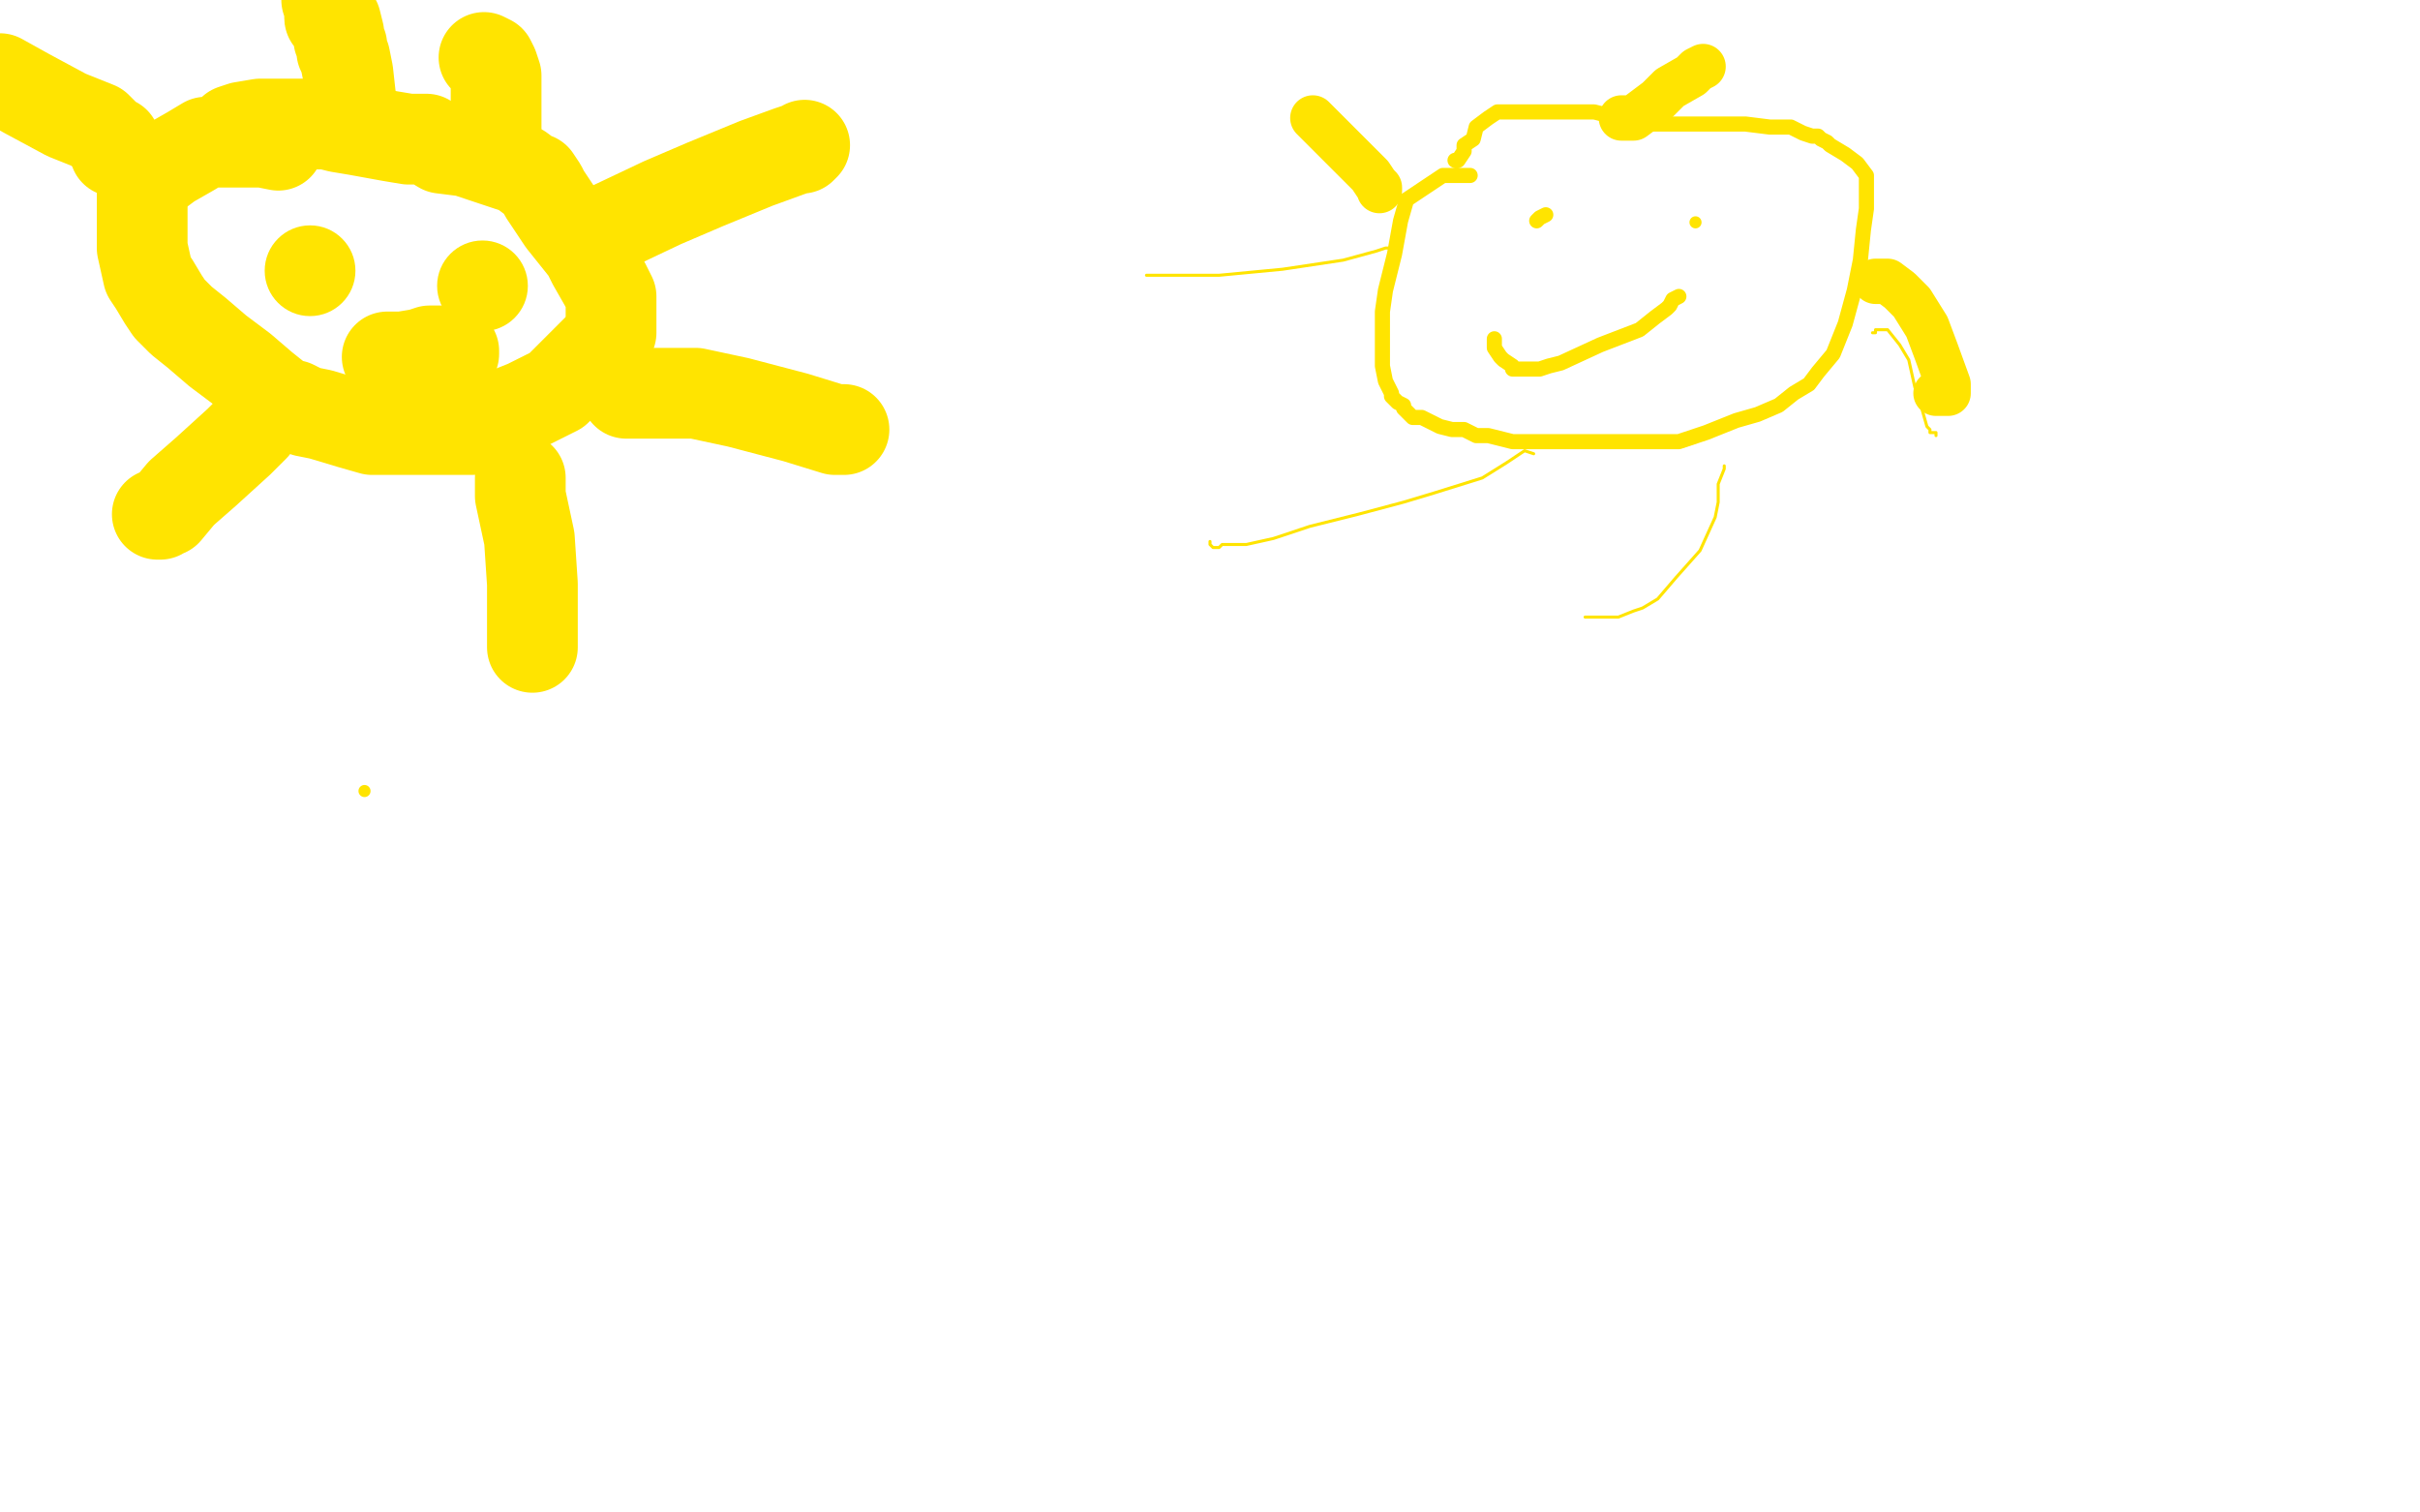 <?xml version="1.0" standalone="no"?>
<!DOCTYPE svg PUBLIC "-//W3C//DTD SVG 1.1//EN"
"http://www.w3.org/Graphics/SVG/1.1/DTD/svg11.dtd">

<svg width="800" height="500" version="1.1" xmlns="http://www.w3.org/2000/svg" xmlns:xlink="http://www.w3.org/1999/xlink" style="stroke-antialiasing: false"><desc>This SVG has been created on https://colorillo.com/</desc><rect x='0' y='0' width='800' height='500' style='fill: rgb(255,255,255); stroke-width:0' /><polyline points="92,48 87,47 87,47 79,47 79,47 68,47 68,47 63,50 63,50 56,54 56,54 52,57 52,57 48,61 48,61 48,63 47,64 47,66 47,70 47,77 47,82 49,91 51,94 54,99 56,102 60,106 65,110 72,116 80,122 87,128 92,132 94,134 97,134 101,136 106,137 116,140 123,142 132,142 145,142 156,142 164,138 174,134 184,129 190,123 197,116 200,113 201,110 202,110 202,106 202,103 202,98 200,94 196,87 194,83 190,78 186,73 184,70 180,64 179,62 177,59 176,59 172,56 163,53 154,50 146,49 141,46 140,46 139,46 135,46 129,45 118,43 112,42 108,41 107,41 104,41 100,41 95,41 86,41 80,42 77,43 76,45" style="fill: none; stroke: #ffe400; stroke-width: 30; stroke-linejoin: round; stroke-linecap: round; stroke-antialiasing: false; stroke-antialias: 0; opacity: 1.0"/>
<polyline points="200,76 219,67 219,67 233,61 233,61 250,54 250,54 261,50 261,50 264,49 264,49 265,49 265,49 266,48 266,48" style="fill: none; stroke: #ffe400; stroke-width: 30; stroke-linejoin: round; stroke-linecap: round; stroke-antialiasing: false; stroke-antialias: 0; opacity: 1.0"/>
<polyline points="162,46 164,43 164,43 164,34 164,34 164,32 164,32 164,25 164,25 163,22 163,22 162,20 162,20 160,19" style="fill: none; stroke: #ffe400; stroke-width: 30; stroke-linejoin: round; stroke-linecap: round; stroke-antialiasing: false; stroke-antialias: 0; opacity: 1.0"/>
<polyline points="84,141 83,142 83,142 79,146 79,146 68,156 68,156 60,163 60,163 55,169 55,169 54,169 54,169 53,170 52,170" style="fill: none; stroke: #ffe400; stroke-width: 30; stroke-linejoin: round; stroke-linecap: round; stroke-antialiasing: false; stroke-antialias: 0; opacity: 1.0"/>
<polyline points="38,50 38,47 38,47 36,46 36,46 32,42 32,42 22,38 22,38 9,31 9,31 0,26 0,26" style="fill: none; stroke: #ffe400; stroke-width: 30; stroke-linejoin: round; stroke-linecap: round; stroke-antialiasing: false; stroke-antialias: 0; opacity: 1.0"/>
<polyline points="207,130 208,130 208,130 218,130 218,130 223,130 223,130 230,130 230,130 244,133 244,133 263,138 263,138 276,142 276,142 279,142" style="fill: none; stroke: #ffe400; stroke-width: 30; stroke-linejoin: round; stroke-linecap: round; stroke-antialiasing: false; stroke-antialias: 0; opacity: 1.0"/>
<polyline points="172,158 172,164 172,164 175,178 175,178 176,193 176,193 176,201 176,201 176,210 176,210 176,213 176,213 176,214" style="fill: none; stroke: #ffe400; stroke-width: 30; stroke-linejoin: round; stroke-linecap: round; stroke-antialiasing: false; stroke-antialias: 0; opacity: 1.0"/>
<polyline points="117,37 116,33 116,33 115,24 115,24 114,19 114,19 113,17 113,17 113,15 113,15 112,13 112,13 112,11 112,11 111,7 109,6" style="fill: none; stroke: #ffe400; stroke-width: 30; stroke-linejoin: round; stroke-linecap: round; stroke-antialiasing: false; stroke-antialias: 0; opacity: 1.0"/>
<polyline points="109,5 109,3 109,3 109,2 109,2 109,0 109,0 108,0 108,0" style="fill: none; stroke: #ffe400; stroke-width: 30; stroke-linejoin: round; stroke-linecap: round; stroke-antialiasing: false; stroke-antialias: 0; opacity: 1.0"/>
<circle cx="102.5" cy="89.5" r="15" style="fill: #ffe400; stroke-antialiasing: false; stroke-antialias: 0; opacity: 1.0"/>
<circle cx="159.5" cy="94.5" r="15" style="fill: #ffe400; stroke-antialiasing: false; stroke-antialias: 0; opacity: 1.0"/>
<polyline points="150,117 150,116 150,116 149,116 149,116 147,116 147,116 146,116 146,116 144,116 144,116 143,116 143,116 142,116 142,116 139,117 139,117 133,118 132,118 130,118 128,118" style="fill: none; stroke: #ffe400; stroke-width: 30; stroke-linejoin: round; stroke-linecap: round; stroke-antialiasing: false; stroke-antialias: 0; opacity: 1.0"/>
<circle cx="120.5" cy="261.5" r="2" style="fill: #ffe400; stroke-antialiasing: false; stroke-antialias: 0; opacity: 1.0"/>
<polyline points="486,58 485,58 485,58 481,58 481,58 477,58 477,58 465,66 465,66 463,73 463,73 461,84 461,84 458,96 458,96 457,103 457,111 457,121 458,126 460,130 460,131 462,133 464,134 464,135 466,137 467,138 470,138 474,140 476,141 480,142 484,142 488,144 492,144 496,145 500,146 506,146 510,146 513,146 519,146 527,146 536,146 545,146 555,146 564,143 574,139 581,137 588,134 593,130 598,127 601,123 606,117 610,107 613,96 615,86 616,76 617,69 617,64 617,61 617,58 614,54 610,51 605,48 604,47 602,46 601,45 599,45 596,44 592,42 585,42 577,41 573,41 566,41 560,41 555,41 548,41 544,41 540,40 537,38 535,38 531,38 527,37 523,37 520,37 514,37 510,37 504,37 500,37 496,37 495,37 492,39 488,42 487,46 484,48 484,50 482,53 481,53" style="fill: none; stroke: #ffe400; stroke-width: 5; stroke-linejoin: round; stroke-linecap: round; stroke-antialiasing: false; stroke-antialias: 0; opacity: 1.0"/>
<polyline points="508,73 509,72 509,72 511,71 511,71" style="fill: none; stroke: #ffe400; stroke-width: 5; stroke-linejoin: round; stroke-linecap: round; stroke-antialiasing: false; stroke-antialias: 0; opacity: 1.0"/>
<circle cx="560.5" cy="73.5" r="2" style="fill: #ffe400; stroke-antialiasing: false; stroke-antialias: 0; opacity: 1.0"/>
<polyline points="555,98 553,99 553,99 552,101 552,101 551,102 551,102 547,105 547,105 542,109 542,109 529,114 529,114 516,120 516,120 512,121 509,122 505,122 504,122 501,122 500,122 500,121 497,119 496,118 494,115 494,114 494,112" style="fill: none; stroke: #ffe400; stroke-width: 5; stroke-linejoin: round; stroke-linecap: round; stroke-antialiasing: false; stroke-antialias: 0; opacity: 1.0"/>
<polyline points="459,82 458,82 458,82 455,83 455,83 444,86 444,86 424,89 424,89 403,91 403,91 387,91 387,91 379,91 379,91" style="fill: none; stroke: #ffe400; stroke-width: 1; stroke-linejoin: round; stroke-linecap: round; stroke-antialiasing: false; stroke-antialias: 0; opacity: 1.0"/>
<polyline points="619,110 620,110 620,110 620,109 620,109 623,109 623,109 624,109 624,109 628,114 628,114 631,119 631,119 633,128 633,128 635,134 637,141 638,142 638,143 640,143 640,144" style="fill: none; stroke: #ffe400; stroke-width: 1; stroke-linejoin: round; stroke-linecap: round; stroke-antialiasing: false; stroke-antialias: 0; opacity: 1.0"/>
<polyline points="570,154 570,155 570,155 568,160 568,160 568,162 568,162 568,166 568,166 567,171 567,171 562,182 562,182 554,191 554,191 548,198 543,201 540,202 535,204 531,204 528,204 526,204 525,204 524,204" style="fill: none; stroke: #ffe400; stroke-width: 1; stroke-linejoin: round; stroke-linecap: round; stroke-antialiasing: false; stroke-antialias: 0; opacity: 1.0"/>
<polyline points="507,150 504,149 504,149 498,153 498,153 490,158 490,158 474,163 474,163 464,166 464,166 449,170 449,170 433,174 433,174 421,178 412,180 405,180 404,180 403,181 401,181 400,180 400,179" style="fill: none; stroke: #ffe400; stroke-width: 1; stroke-linejoin: round; stroke-linecap: round; stroke-antialiasing: false; stroke-antialias: 0; opacity: 1.0"/>
<polyline points="456,63 456,62 456,62 455,61 455,61 453,58 453,58 448,53 448,53 442,47 442,47 437,42 437,42 435,40 435,40 434,39" style="fill: none; stroke: #ffe400; stroke-width: 15; stroke-linejoin: round; stroke-linecap: round; stroke-antialiasing: false; stroke-antialias: 0; opacity: 1.0"/>
<polyline points="536,39 539,39 539,39 540,39 540,39 544,36 544,36 548,33 548,33 552,29 552,29 559,25 559,25 561,23 561,23 563,22" style="fill: none; stroke: #ffe400; stroke-width: 15; stroke-linejoin: round; stroke-linecap: round; stroke-antialiasing: false; stroke-antialias: 0; opacity: 1.0"/>
<polyline points="620,93 621,93 621,93 624,93 624,93 628,96 628,96 632,100 632,100 637,108 637,108 640,116 640,116 644,127 644,127 644,128 644,130 640,130" style="fill: none; stroke: #ffe400; stroke-width: 15; stroke-linejoin: round; stroke-linecap: round; stroke-antialiasing: false; stroke-antialias: 0; opacity: 1.0"/>
</svg>
